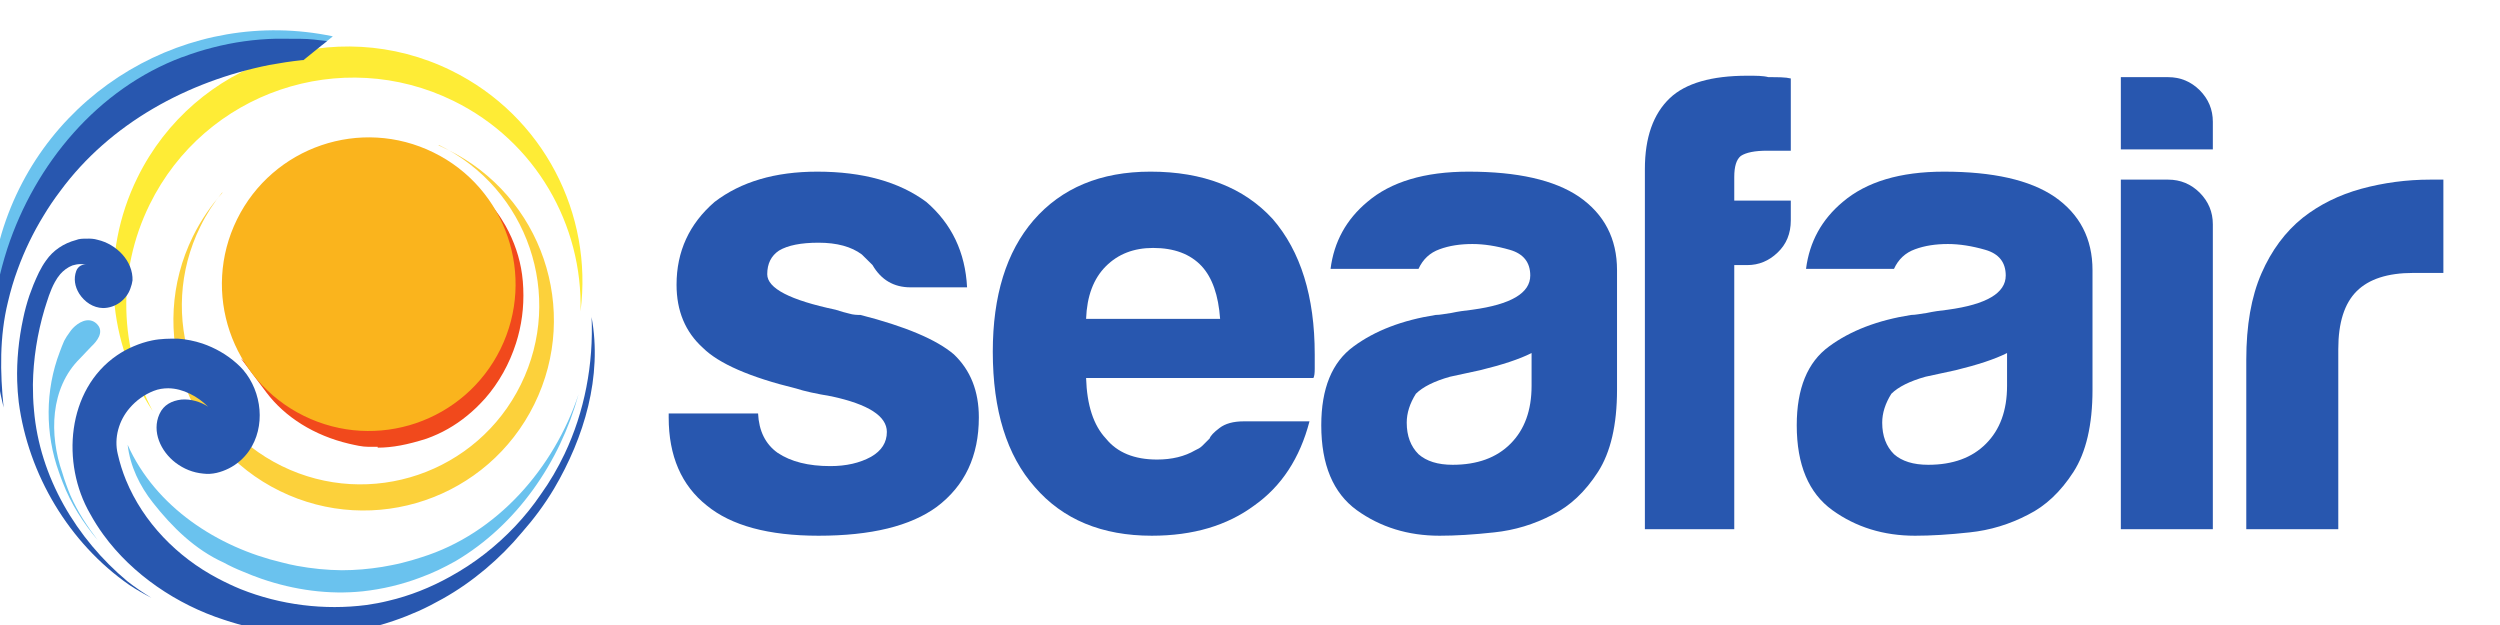 <?xml version="1.0"?>
<svg
   width="280"
   height="70"
   viewBox="0 0 28 7"
   xmlns:xlink="http://www.w3.org/1999/xlink"
   xmlns="http://www.w3.org/2000/svg">
  <g
     transform="matrix(1.333,0,0,-1.333,-1490.5,894.37)">
    <g
       id="g12182"
       transform="translate(-31.368,276.153)">
      <g
         id="g95849"
         transform="rotate(90,1159.691,392.139)">
        <path
           d="m 1161.751,398.515 c -0.382,-0.777 -1.209,-1.191 -2.023,-1.085 0.724,-0.02 1.428,0.374 1.768,1.066 0.465,0.946 0.076,2.089 -0.87,2.554 -0.571,0.281 -1.214,0.25 -1.736,-0.026 0.565,0.376 1.31,0.45 1.963,0.128 0.976,-0.48 1.378,-1.661 0.898,-2.637"
           style="fill:#feec36;fill-opacity:1;fill-rule:nonzero;stroke:none"
           id="path12260" />
        <path
           d="m 1160.728,400.44 c -0.087,0.071 -0.184,0.134 -0.289,0.185 -0.744,0.366 -1.644,0.06 -2.01,-0.684 -0.366,-0.744 -0.06,-1.644 0.685,-2.01 0.744,-0.366 1.644,-0.06 2.01,0.685 10e-4,0.003 0,0.006 0,0.009 -0.012,-0.026 -0.024,-0.052 -0.037,-0.078 -0.389,-0.792 -1.347,-1.119 -2.139,-0.729 -0.792,0.39 -1.118,1.347 -0.729,2.139 0.389,0.792 1.348,1.119 2.14,0.729 0.135,-0.067 0.257,-0.15 0.364,-0.246"
           style="fill:#fcd13b;fill-opacity:1;fill-rule:nonzero;stroke:none"
           id="path12264" />
        <path
           d="m 1161.058,399.035 c -0.012,-0.156 -0.067,-0.305 -0.14,-0.444 -0.016,-0.029 -0.033,-0.059 -0.052,-0.087 -0.018,-0.028 -0.037,-0.056 -0.058,-0.083 -0.024,-0.031 -0.049,-0.062 -0.076,-0.091 -0.054,-0.059 -0.113,-0.112 -0.177,-0.159 -0.038,-0.028 -0.078,-0.053 -0.118,-0.076 -0.122,-0.069 -0.256,-0.116 -0.396,-0.135 -0.038,-0.005 -0.076,-0.008 -0.113,-0.01 -0.152,-0.006 -0.304,0.013 -0.448,0.059 -0.165,0.053 -0.319,0.138 -0.449,0.252 -0.025,0.023 -0.051,0.047 -0.075,0.071 -0.088,0.093 -0.162,0.197 -0.216,0.314 -0.013,0.029 -0.025,0.059 -0.036,0.089 -0.048,0.152 -0.085,0.311 -0.07,0.473 0,0.054 0.013,0.107 0.025,0.159 0.062,0.259 0.2,0.509 0.417,0.672 -0.163,-0.189 -0.283,-0.416 -0.334,-0.66 -0.01,-0.048 -0.016,-0.098 -0.019,-0.147 -0.01,-0.098 10e-4,-0.197 0.023,-0.294 0,0.001 0,0.002 0,0.004 0.019,-0.096 0.047,-0.189 0.089,-0.276 0,0.002 0,0.003 0,0.006 0.02,-0.042 0.044,-0.083 0.069,-0.121 0.026,-0.039 0.055,-0.076 0.085,-0.112 0,10e-4 0,0.004 0,0.005 0.038,-0.042 0.077,-0.081 0.119,-0.117 0.019,-0.017 0.038,-0.032 0.058,-0.047 0.01,-0.008 0.019,-0.015 0.029,-0.022 0.01,-0.003 0.01,-0.007 0.015,-0.01 0,-0.002 0,-0.004 0.01,-0.005 0,-0.003 0,-0.003 0,0.002 0,-10e-4 0,-0.002 0.01,-0.004 0.042,-0.028 0.085,-0.052 0.131,-0.075 0.045,-0.022 0.092,-0.042 0.14,-0.058 0,-0.002 0.01,-0.003 0.01,-0.004 0.01,-0.003 -0.011,0.004 0,0 0.01,-10e-4 0.011,-0.003 0.017,-0.005 0.013,-0.004 0.026,-0.008 0.039,-0.011 0.024,-0.007 0.049,-0.013 0.074,-0.019 0.051,-0.011 0.103,-0.018 0.155,-0.023 0.01,0 0.012,0 0.018,-10e-4 0,0 0.014,-0.001 0,0 0,0 0.01,0 0.01,0 0.016,-0.001 0.033,-0.002 0.05,-0.002 0.032,0 0.066,10e-4 0.098,0.003 0.033,0.002 0.065,0.006 0.096,0.01 0.023,0.003 0.046,0.007 0.068,0.011 0,0 -0.01,0 -0.01,-0.002 0.084,0.02 0.166,0.047 0.245,0.082 -10e-4,-10e-4 0,-0.002 -0.01,-0.002 0.047,0.021 0.093,0.047 0.136,0.075 0.044,0.028 0.085,0.06 0.124,0.095 0,-0.002 0,-0.005 -0.01,-0.007 0.023,0.02 0.046,0.04 0.068,0.061 0.022,0.021 0.043,0.042 0.064,0.064 0.032,0.034 0.062,0.069 0.091,0.105 0.024,0.03 0.047,0.061 0.068,0.092 0.064,0.096 0.115,0.2 0.141,0.311 0.013,0.054 0.02,0.091 0.024,0.094"
           style="fill:#f1491c;fill-opacity:1;fill-rule:nonzero;stroke:none"
           id="path12268" />
        <path
           d="m 1160.363,398.107 c -0.024,-0.011 -0.049,-0.021 -0.075,-0.03 l 0.02,-0.004 c 0.037,0.016 0.074,0.035 0.11,0.055 0.04,0.022 0.078,0.047 0.114,0.074 0.01,0.005 0.014,0.01 0.021,0.015 -0.015,-0.011 -0.03,-0.021 -0.045,-0.031 -0.041,-0.026 -0.085,-0.051 -0.131,-0.073 z m -1.659,1.277 c 0,-0.008 0,-0.017 -0.01,-0.026 -0.011,-0.051 -0.02,-0.103 -0.025,-0.154 -0.012,-0.136 0.01,-0.271 0.069,-0.457 0.01,-0.029 0.022,-0.057 0.035,-0.086 0.03,-0.065 0.068,-0.129 0.113,-0.189 l -0.094,0.188 c -0.036,0.073 -0.064,0.162 -0.086,0.265 v 0.009 c -0.022,0.092 -0.03,0.197 -0.023,0.3 0,0.049 0.01,0.1 0.019,0.15 m -0.112,-0.25 c 0,0.026 0,0.051 0,0.077 0,0.055 0.014,0.11 0.026,0.164 0.069,0.292 0.223,0.538 0.432,0.695 l 0.286,0.214 -0.233,-0.271 c -0.165,-0.191 -0.278,-0.413 -0.326,-0.643 -0.01,-0.047 -0.016,-0.095 -0.018,-0.141 0,-0.076 0,-0.152 0.01,-0.225 l 0.012,-0.055 c 0.019,-0.097 0.045,-0.179 0.079,-0.251 v -0.009 0 -0.008 c 0.019,-0.037 0.04,-0.074 0.064,-0.109 0.021,-0.032 0.044,-0.063 0.069,-0.094 l 0.01,-0.001 0.01,-0.012 c 0,0 0,0 0,-10e-4 l 0.012,-0.013 c 0.033,-0.036 0.065,-0.067 0.098,-0.096 0.018,-0.015 0.037,-0.03 0.056,-0.045 0.01,-0.007 0.019,-0.014 0.029,-0.021 l 0.013,-0.009 -0.021,-0.039 -0.029,0.002 0.029,-0.002 -0.018,-0.029 c -0.01,0.006 -0.015,0.01 -0.02,0.014 -0.01,0.007 -0.02,0.014 -0.03,0.022 -0.02,0.015 -0.04,0.031 -0.06,0.048 -0.038,0.033 -0.075,0.07 -0.113,0.112 v 0.002 0.008 l -0.062,0.069 v -0.021 c 0.028,-0.037 0.058,-0.073 0.092,-0.107 0.023,-0.024 0.047,-0.047 0.072,-0.069 0.123,-0.108 0.273,-0.192 0.435,-0.244 0.138,-0.044 0.284,-0.064 0.434,-0.058 0.036,0.002 0.073,0.005 0.109,0.01 0.07,0.009 0.14,0.026 0.207,0.05 l -0.118,-0.02 c 0,0 0,-10e-4 -0.01,-10e-4 l -0.145,-0.033 0.012,0.011 -0.058,-0.01 0.017,0.011 c -0.03,-0.002 -0.061,-0.003 -0.091,-0.003 -0.017,10e-4 -0.034,10e-4 -0.051,0.002 v 0 c 0,0 0,0 0,0 v 0 0 c 0,0 0,0 -0.01,10e-4 v 0.02 -0.02 0.013 l -10e-4,-0.013 -0.02,0.001 c -0.054,0.005 -0.108,0.013 -0.159,0.024 -0.026,0.005 -0.052,0.011 -0.077,0.019 -0.013,0.003 -0.026,0.007 -0.04,0.011 l -0.01,0.003 v 0 c 0,0.001 -0.01,0.002 -0.01,0.003 l -0.013,0.005 c -0.048,0.017 -0.095,0.037 -0.14,0.059 -0.025,0.012 -0.049,0.025 -0.073,0.039 v -10e-4 l -0.025,0.016 c -0.012,0.008 -0.024,0.015 -0.036,0.023 v 0.007 -0.007 l 0.016,0.033 v 0 0.003 -0.003 0 l 0.013,0.019 -0.01,-0.016 0.021,0.032 0.017,-0.011 c 0.039,-0.025 0.075,-0.045 0.114,-0.064 0.043,-0.022 0.089,-0.041 0.135,-0.057 l 0.01,-0.003 -0.01,-0.019 0.01,0.018 0.015,-0.004 c 0.012,-0.004 0.024,-0.008 0.037,-0.011 0.024,-0.007 0.048,-0.013 0.072,-0.018 0.048,-0.011 0.099,-0.018 0.15,-0.022 l 0.018,-10e-4 -10e-4,-0.019 10e-4,0.018 -10e-4,-0.014 v 0.014 -0.002 0.002 0 c 0.022,-10e-4 0.038,-10e-4 0.054,-0.002 0.031,0 0.064,0.001 0.096,0.003 0.031,0.002 0.062,0.006 0.093,0.01 0.017,0.002 0.032,0.005 0.048,0.008 l 0.011,0.004 h 0.01 c 0.075,0.017 0.15,0.042 0.221,0.073 v 0 c 0.047,0.022 0.091,0.046 0.132,0.073 0.037,0.024 0.073,0.051 0.111,0.084 0,0.003 0.01,0.007 0.012,0.01 0.018,0.017 0.036,0.033 0.055,0.051 0.021,0.02 0.042,0.041 0.062,0.063 0.034,0.036 0.063,0.069 0.089,0.102 0.023,0.029 0.046,0.059 0.066,0.089 0.068,0.101 0.114,0.202 0.136,0.298 l 0.01,0.034 c 0.014,0.061 0.017,0.072 0.032,0.083 l 0.068,0.05 -0.01,-0.084 c -0.011,-0.146 -0.058,-0.296 -0.145,-0.46 -0.017,-0.03 -0.034,-0.06 -0.053,-0.09 -0.019,-0.029 -0.039,-0.058 -0.061,-0.085 -0.026,-0.035 -0.052,-0.066 -0.078,-0.094 -0.056,-0.062 -0.118,-0.117 -0.183,-0.164 -0.038,-0.029 -0.079,-0.055 -0.121,-0.079 -0.131,-0.073 -0.269,-0.12 -0.41,-0.139 -0.039,-0.005 -0.078,-0.009 -0.117,-0.01 -0.159,-0.007 -0.314,0.014 -0.461,0.061 -0.172,0.055 -0.332,0.144 -0.463,0.259 -0.026,0.024 -0.052,0.048 -0.077,0.074 -0.095,0.099 -0.17,0.208 -0.223,0.324 -0.014,0.031 -0.027,0.062 -0.038,0.093 -0.052,0.163 -0.076,0.29 -0.076,0.412"
           style="fill:#f1491c;fill-opacity:1;fill-rule:nonzero;stroke:none"
           id="path12272" />
        <path
           d="m 1158.87,396.689 v -0.751 c -0.147,-0.007 -0.258,-0.062 -0.331,-0.165 -0.074,-0.111 -0.111,-0.258 -0.111,-0.442 0,-0.133 0.026,-0.247 0.078,-0.342 0.051,-0.089 0.121,-0.133 0.209,-0.133 0.133,0 0.232,0.155 0.299,0.464 0.022,0.132 0.044,0.232 0.066,0.298 0.095,0.39 0.21,0.651 0.342,0.784 0.133,0.147 0.309,0.221 0.53,0.221 0.28,0 0.512,-0.107 0.696,-0.32 0.169,-0.221 0.254,-0.508 0.254,-0.862 0,-0.382 -0.085,-0.688 -0.254,-0.916 -0.184,-0.214 -0.424,-0.328 -0.718,-0.343 v 0.475 c 0,0.14 0.062,0.247 0.188,0.32 0.029,0.03 0.059,0.06 0.088,0.089 0.066,0.088 0.099,0.21 0.099,0.364 0,0.148 -0.022,0.258 -0.066,0.332 -0.044,0.066 -0.11,0.099 -0.199,0.099 -0.118,0 -0.217,-0.191 -0.298,-0.574 -0.014,-0.045 -0.026,-0.083 -0.033,-0.116 -0.01,-0.033 -0.011,-0.065 -0.011,-0.094 -0.096,-0.375 -0.206,-0.637 -0.331,-0.784 -0.133,-0.14 -0.309,-0.21 -0.53,-0.21 -0.324,0 -0.574,0.118 -0.751,0.353 -0.162,0.221 -0.243,0.553 -0.243,0.994 0,0.42 0.085,0.733 0.254,0.939 0.169,0.213 0.416,0.32 0.74,0.32 z"
           style="fill:#2857af;fill-opacity:1;fill-rule:nonzero;stroke:none"
           id="path12276" />
        <path
           d="m 1159.665,393.182 v -1.126 c 0.199,0.014 0.346,0.066 0.442,0.154 0.103,0.096 0.154,0.232 0.154,0.409 0,0.162 -0.051,0.294 -0.154,0.397 -0.104,0.104 -0.251,0.159 -0.442,0.166 m -0.861,-1.325 v -0.552 c -0.31,0.081 -0.545,0.235 -0.707,0.464 -0.169,0.228 -0.254,0.515 -0.254,0.861 0,0.419 0.136,0.747 0.409,0.983 0.265,0.235 0.644,0.353 1.137,0.353 0.471,0 0.839,-0.114 1.104,-0.342 0.272,-0.236 0.409,-0.564 0.409,-0.983 0,-0.442 -0.133,-0.784 -0.398,-1.027 -0.272,-0.235 -0.651,-0.353 -1.137,-0.353 h -0.077 -0.045 c -0.036,0 -0.062,0.003 -0.077,0.011 v 1.91 c -0.228,-0.007 -0.397,-0.062 -0.508,-0.166 -0.118,-0.095 -0.177,-0.239 -0.177,-0.43 0,-0.125 0.026,-0.232 0.078,-0.321 0.01,-0.022 0.02,-0.042 0.038,-0.06 0.019,-0.019 0.039,-0.039 0.061,-0.061 0.022,-0.007 0.052,-0.035 0.088,-0.083 0.037,-0.048 0.056,-0.116 0.056,-0.204"
           style="fill:#2857af;fill-opacity:1;fill-rule:nonzero;stroke:none"
           id="path12280" />
        <path
           d="m 1159.378,389.439 c -0.052,0.103 -0.099,0.247 -0.144,0.431 l -0.055,0.254 c -0.037,0.132 -0.085,0.228 -0.143,0.287 -0.081,0.051 -0.162,0.077 -0.243,0.077 -0.111,0 -0.199,-0.033 -0.265,-0.099 -0.059,-0.067 -0.089,-0.162 -0.089,-0.287 0,-0.206 0.059,-0.369 0.177,-0.486 0.118,-0.118 0.28,-0.177 0.486,-0.177 z m -1.358,-0.177 c -0.081,0.155 -0.131,0.319 -0.149,0.492 -0.019,0.173 -0.028,0.325 -0.028,0.458 0,0.265 0.072,0.497 0.215,0.696 0.144,0.198 0.381,0.298 0.713,0.298 0.309,0 0.53,-0.09 0.662,-0.271 0.133,-0.18 0.221,-0.41 0.265,-0.69 0,-0.037 0.01,-0.081 0.017,-0.133 0.011,-0.051 0.02,-0.11 0.027,-0.176 0.044,-0.324 0.14,-0.486 0.287,-0.486 0.111,0 0.183,0.057 0.216,0.171 0.033,0.114 0.049,0.219 0.049,0.315 0,0.103 -0.014,0.195 -0.044,0.276 -0.029,0.081 -0.084,0.14 -0.165,0.177 v 0.739 c 0.228,-0.029 0.415,-0.132 0.563,-0.309 0.169,-0.198 0.254,-0.482 0.254,-0.85 0,-0.412 -0.07,-0.721 -0.21,-0.928 -0.147,-0.213 -0.353,-0.32 -0.618,-0.32 h -1.005 c -0.295,0 -0.525,0.054 -0.69,0.16 -0.166,0.107 -0.286,0.234 -0.359,0.381"
           style="fill:#2857af;fill-opacity:1;fill-rule:nonzero;stroke:none"
           id="path12284" />
        <path
           d="m 1157.898,388.487 h 3.026 c 0.265,0 0.463,-0.07 0.596,-0.21 0.125,-0.132 0.188,-0.35 0.188,-0.651 0,-0.074 0,-0.133 -0.012,-0.177 0,-0.081 0,-0.144 -0.011,-0.188 h -0.607 v 0.199 c 0,0.103 -0.015,0.177 -0.044,0.221 -0.03,0.037 -0.088,0.055 -0.177,0.055 h -0.198 v -0.475 h -0.166 c -0.111,0 -0.201,0.037 -0.271,0.111 -0.07,0.073 -0.105,0.158 -0.105,0.254 v 0.11 h -2.219 z"
           style="fill:#2857af;fill-opacity:1;fill-rule:nonzero;stroke:none"
           id="path12288" />
        <path
           d="m 1159.378,385.444 c -0.052,0.103 -0.099,0.247 -0.144,0.431 l -0.055,0.254 c -0.037,0.132 -0.085,0.228 -0.143,0.287 -0.081,0.051 -0.162,0.077 -0.243,0.077 -0.111,0 -0.199,-0.033 -0.265,-0.099 -0.059,-0.067 -0.089,-0.162 -0.089,-0.288 0,-0.206 0.059,-0.368 0.177,-0.485 0.118,-0.118 0.28,-0.177 0.486,-0.177 z m -1.358,-0.177 c -0.081,0.155 -0.131,0.319 -0.149,0.492 -0.019,0.173 -0.028,0.325 -0.028,0.458 0,0.265 0.072,0.497 0.215,0.695 0.144,0.199 0.381,0.299 0.713,0.299 0.309,0 0.53,-0.09 0.662,-0.271 0.133,-0.18 0.221,-0.41 0.265,-0.69 0,-0.037 0.01,-0.081 0.017,-0.133 0.011,-0.051 0.02,-0.11 0.027,-0.176 0.044,-0.324 0.14,-0.486 0.287,-0.486 0.111,0 0.183,0.057 0.216,0.171 0.033,0.114 0.049,0.219 0.049,0.315 0,0.103 -0.014,0.195 -0.044,0.276 -0.029,0.081 -0.084,0.14 -0.165,0.177 v 0.739 c 0.228,-0.029 0.415,-0.132 0.563,-0.309 0.169,-0.199 0.254,-0.482 0.254,-0.85 0,-0.412 -0.07,-0.721 -0.21,-0.928 -0.147,-0.213 -0.353,-0.32 -0.618,-0.32 h -1.005 c -0.295,0 -0.525,0.054 -0.69,0.16 -0.166,0.107 -0.286,0.234 -0.359,0.381"
           style="fill:#2857af;fill-opacity:1;fill-rule:nonzero;stroke:none"
           id="path12292" />
        <path
           d="m 1160.835,384.488 v -0.397 c 0,-0.104 -0.037,-0.192 -0.11,-0.266 -0.074,-0.073 -0.162,-0.11 -0.265,-0.11 h -2.562 v 0.773 z m 0.861,0 v -0.397 c 0,-0.104 -0.037,-0.192 -0.11,-0.266 -0.074,-0.073 -0.162,-0.11 -0.265,-0.11 h -0.232 v 0.773 z"
           style="fill:#2857af;fill-opacity:1;fill-rule:nonzero;stroke:none"
           id="path12296" />
        <path
           d="m 1157.898,383.434 h 1.424 c 0.288,0 0.529,-0.042 0.724,-0.127 0.195,-0.085 0.351,-0.201 0.469,-0.348 0.11,-0.14 0.191,-0.303 0.243,-0.491 0.051,-0.188 0.077,-0.381 0.077,-0.58 v -0.055 -0.055 h -0.784 v 0.254 c 0,0.213 -0.051,0.372 -0.154,0.475 -0.103,0.103 -0.265,0.154 -0.486,0.154 h -1.513 z"
           style="fill:#2857af;fill-opacity:1;fill-rule:nonzero;stroke:none"
           id="path12300" />
        <path
           d="m 1160.501,400.316 c -0.611,0.301 -1.351,0.049 -1.651,-0.562 -0.301,-0.612 -0.049,-1.351 0.562,-1.652 0.611,-0.3 1.351,-0.049 1.651,0.563 0.301,0.611 0.049,1.35 -0.562,1.651"
           style="fill:#fab41d;fill-opacity:1;fill-rule:nonzero;stroke:none"
           id="path12304" />
        <path
           d="m 1162.039,399.511 -0.068,0.084 c 0.124,1.167 -0.595,2.294 -1.76,2.644 -0.398,0.12 -0.803,0.136 -1.185,0.063 0.429,0.124 0.898,0.13 1.357,-0.008 1.2,-0.361 1.908,-1.579 1.656,-2.783"
           style="fill:#6ac2ee;fill-opacity:1;fill-rule:nonzero;stroke:none"
           id="path12308" />
        <path
           d="m 1161.864,400.775 c 0.032,-0.084 0.059,-0.169 0.081,-0.256 0.045,-0.174 0.07,-0.353 0.074,-0.533 0,-0.069 0,-0.137 -10e-4,-0.206 0,-0.074 -0.01,-0.147 -0.019,-0.22 l -0.16,0.198 c 0,0.003 0,0.007 0,0.011 -0.01,0.093 -0.024,0.185 -0.041,0.277 -0.137,0.684 -0.49,1.337 -1.06,1.756 -0.066,0.05 -0.135,0.097 -0.207,0.14 -0.142,0.087 -0.293,0.16 -0.45,0.217 -0.089,0.033 -0.181,0.06 -0.275,0.082 -0.289,0.071 -0.592,0.066 -0.886,0.036 0.252,0.062 0.512,0.094 0.771,0.081 0.085,-0.004 0.17,-0.014 0.254,-0.03 0.104,-0.021 0.207,-0.049 0.31,-0.082 0.713,-0.234 1.344,-0.76 1.61,-1.471"
           style="fill:#2857af;fill-opacity:1;fill-rule:nonzero;stroke:none"
           id="path12312" />
        <path
           d="m 1159.986,401.194 c 0.167,-0.006 0.307,0.137 0.343,0.292 0.01,0.032 0.011,0.064 0.01,0.095 0,0.03 0,0.06 -0.012,0.089 -0.027,0.102 -0.086,0.191 -0.171,0.25 -0.031,0.023 -0.065,0.042 -0.1,0.06 -0.035,0.017 -0.07,0.032 -0.103,0.046 -0.031,0.012 -0.062,0.024 -0.093,0.035 -0.032,0.011 -0.064,0.02 -0.096,0.029 -0.032,0.009 -0.064,0.016 -0.097,0.023 -0.172,0.037 -0.35,0.055 -0.526,0.05 -0.059,-0.002 -0.118,-0.006 -0.176,-0.013 -0.609,-0.08 -1.184,-0.424 -1.535,-0.928 -0.04,-0.06 -0.076,-0.123 -0.109,-0.187 0.043,0.07 0.089,0.138 0.139,0.202 0.358,0.429 0.877,0.738 1.439,0.785 0.071,0.007 0.143,0.009 0.214,0.009 0.214,-0.003 0.428,-0.037 0.634,-0.098 0.036,-0.012 0.075,-0.023 0.114,-0.037 0.039,-0.014 0.078,-0.03 0.114,-0.05 0.024,-0.013 0.046,-0.028 0.066,-0.045 0.031,-0.027 0.058,-0.063 0.073,-0.102 0.012,-0.04 0.018,-0.086 0,-0.125 0.02,0.038 -0.01,0.08 -0.047,0.093 -0.063,0.023 -0.131,0.012 -0.19,-0.025 -0.07,-0.045 -0.119,-0.117 -0.121,-0.2 0,-0.104 0.07,-0.199 0.167,-0.231 0.023,-0.009 0.045,-0.014 0.066,-0.017"
           style="fill:#2857af;fill-opacity:1;fill-rule:nonzero;stroke:none"
           id="path12316" />
        <path
           d="m 1157.617,400.427 c 0.109,0.241 0.297,0.433 0.503,0.595 0.143,0.113 0.308,0.192 0.487,0.213 -0.522,-0.234 -0.861,-0.754 -0.989,-1.298 -0.011,-0.041 -0.02,-0.082 -0.028,-0.124 -0.023,-0.125 -0.036,-0.252 -0.037,-0.378 0,-0.114 0.01,-0.227 0.028,-0.339 0.01,-0.056 0.02,-0.112 0.034,-0.167 0.014,-0.055 0.029,-0.11 0.047,-0.163 0.198,-0.636 0.749,-1.113 1.37,-1.32 -0.572,0.157 -1.099,0.519 -1.403,1.035 -0.027,0.048 -0.052,0.097 -0.076,0.147 -0.023,0.049 -0.044,0.1 -0.063,0.152 -0.029,0.077 -0.053,0.156 -0.072,0.236 -0.019,0.08 -0.033,0.161 -0.042,0.243 -0.03,0.286 0.011,0.576 0.104,0.848 0.019,0.054 0.039,0.107 0.062,0.16 0.022,0.055 0.047,0.109 0.075,0.16"
           style="fill:#6ac2ee;fill-opacity:1;fill-rule:nonzero;stroke:none"
           id="path12320" />
        <path
           d="m 1159.292,400.32 c 0.074,0.083 0.13,0.182 0.166,0.287 0.022,0.067 0.036,0.136 0.041,0.207 0,0.071 0,0.143 -0.015,0.215 -0.011,0.054 -0.028,0.106 -0.049,0.155 -0.021,0.05 -0.046,0.096 -0.076,0.14 -0.289,0.423 -0.909,0.471 -1.332,0.226 -0.06,-0.033 -0.119,-0.07 -0.175,-0.111 -0.336,-0.244 -0.588,-0.62 -0.715,-1.013 -0.026,-0.077 -0.048,-0.155 -0.065,-0.234 -0.09,-0.394 -0.076,-0.811 0.056,-1.192 0.024,-0.071 0.052,-0.141 0.082,-0.209 0.031,-0.069 0.066,-0.136 0.103,-0.202 0.071,-0.127 0.155,-0.247 0.249,-0.359 0.094,-0.112 0.197,-0.215 0.309,-0.308 0.112,-0.099 0.234,-0.19 0.368,-0.27 0.429,-0.253 0.942,-0.407 1.441,-0.315 -0.393,-0.017 -0.794,0.058 -1.15,0.227 -0.119,0.057 -0.233,0.123 -0.34,0.2 -0.189,0.128 -0.358,0.289 -0.5,0.471 -0.071,0.091 -0.134,0.188 -0.19,0.289 -0.093,0.167 -0.162,0.341 -0.204,0.521 -0.015,0.06 -0.026,0.121 -0.035,0.183 -0.046,0.354 0,0.724 0.133,1.057 0.027,0.066 0.058,0.131 0.092,0.195 0.178,0.338 0.469,0.623 0.824,0.769 0.071,0.029 0.144,0.052 0.219,0.069 0.136,0.033 0.282,-0.009 0.387,-0.1 0.063,-0.054 0.113,-0.123 0.144,-0.202 0.016,-0.04 0.022,-0.082 0.022,-0.123 -10e-4,-0.063 -0.018,-0.124 -0.046,-0.181 -0.027,-0.057 -0.065,-0.108 -0.109,-0.153 0.042,0.063 0.067,0.148 0.06,0.226 -0.01,0.078 -0.043,0.148 -0.122,0.183 -0.147,0.066 -0.313,-0.011 -0.408,-0.135 -0.053,-0.07 -0.084,-0.147 -0.092,-0.233 -0.01,-0.075 0.011,-0.15 0.044,-0.216 0.034,-0.067 0.084,-0.125 0.147,-0.169 0.203,-0.141 0.495,-0.109 0.68,0.049 0.02,0.017 0.038,0.036 0.056,0.056"
           style="fill:#2857af;fill-opacity:1;fill-rule:nonzero;stroke:none"
           id="path12324" />
        <path
           d="m 1159.481,401.768 c -0.031,0.013 -0.061,0.026 -0.093,0.037 -0.323,0.124 -0.688,0.124 -1.012,0.007 -0.028,-0.01 -0.057,-0.02 -0.084,-0.031 -0.179,-0.068 -0.342,-0.173 -0.488,-0.296 0.117,0.089 0.241,0.171 0.376,0.23 0.031,0.013 0.063,0.026 0.095,0.037 0.032,0.012 0.064,0.022 0.097,0.032 0.318,0.111 0.712,0.104 0.961,-0.149 0.019,-0.017 0.037,-0.035 0.056,-0.053 0.015,-0.014 0.03,-0.028 0.045,-0.043 0.021,-0.023 0.051,-0.049 0.082,-0.063 0.016,-0.007 0.032,-0.011 0.048,-0.01 0.029,0.001 0.054,0.019 0.07,0.041 0.047,0.065 0,0.143 -0.047,0.188 -0.012,0.011 -0.024,0.021 -0.037,0.029 -0.021,0.016 -0.044,0.031 -0.069,0.044"
           style="fill:#6ac2ee;fill-opacity:1;fill-rule:nonzero;stroke:none"
           id="path12328" />
      </g>
    </g>
  </g>
</svg>
